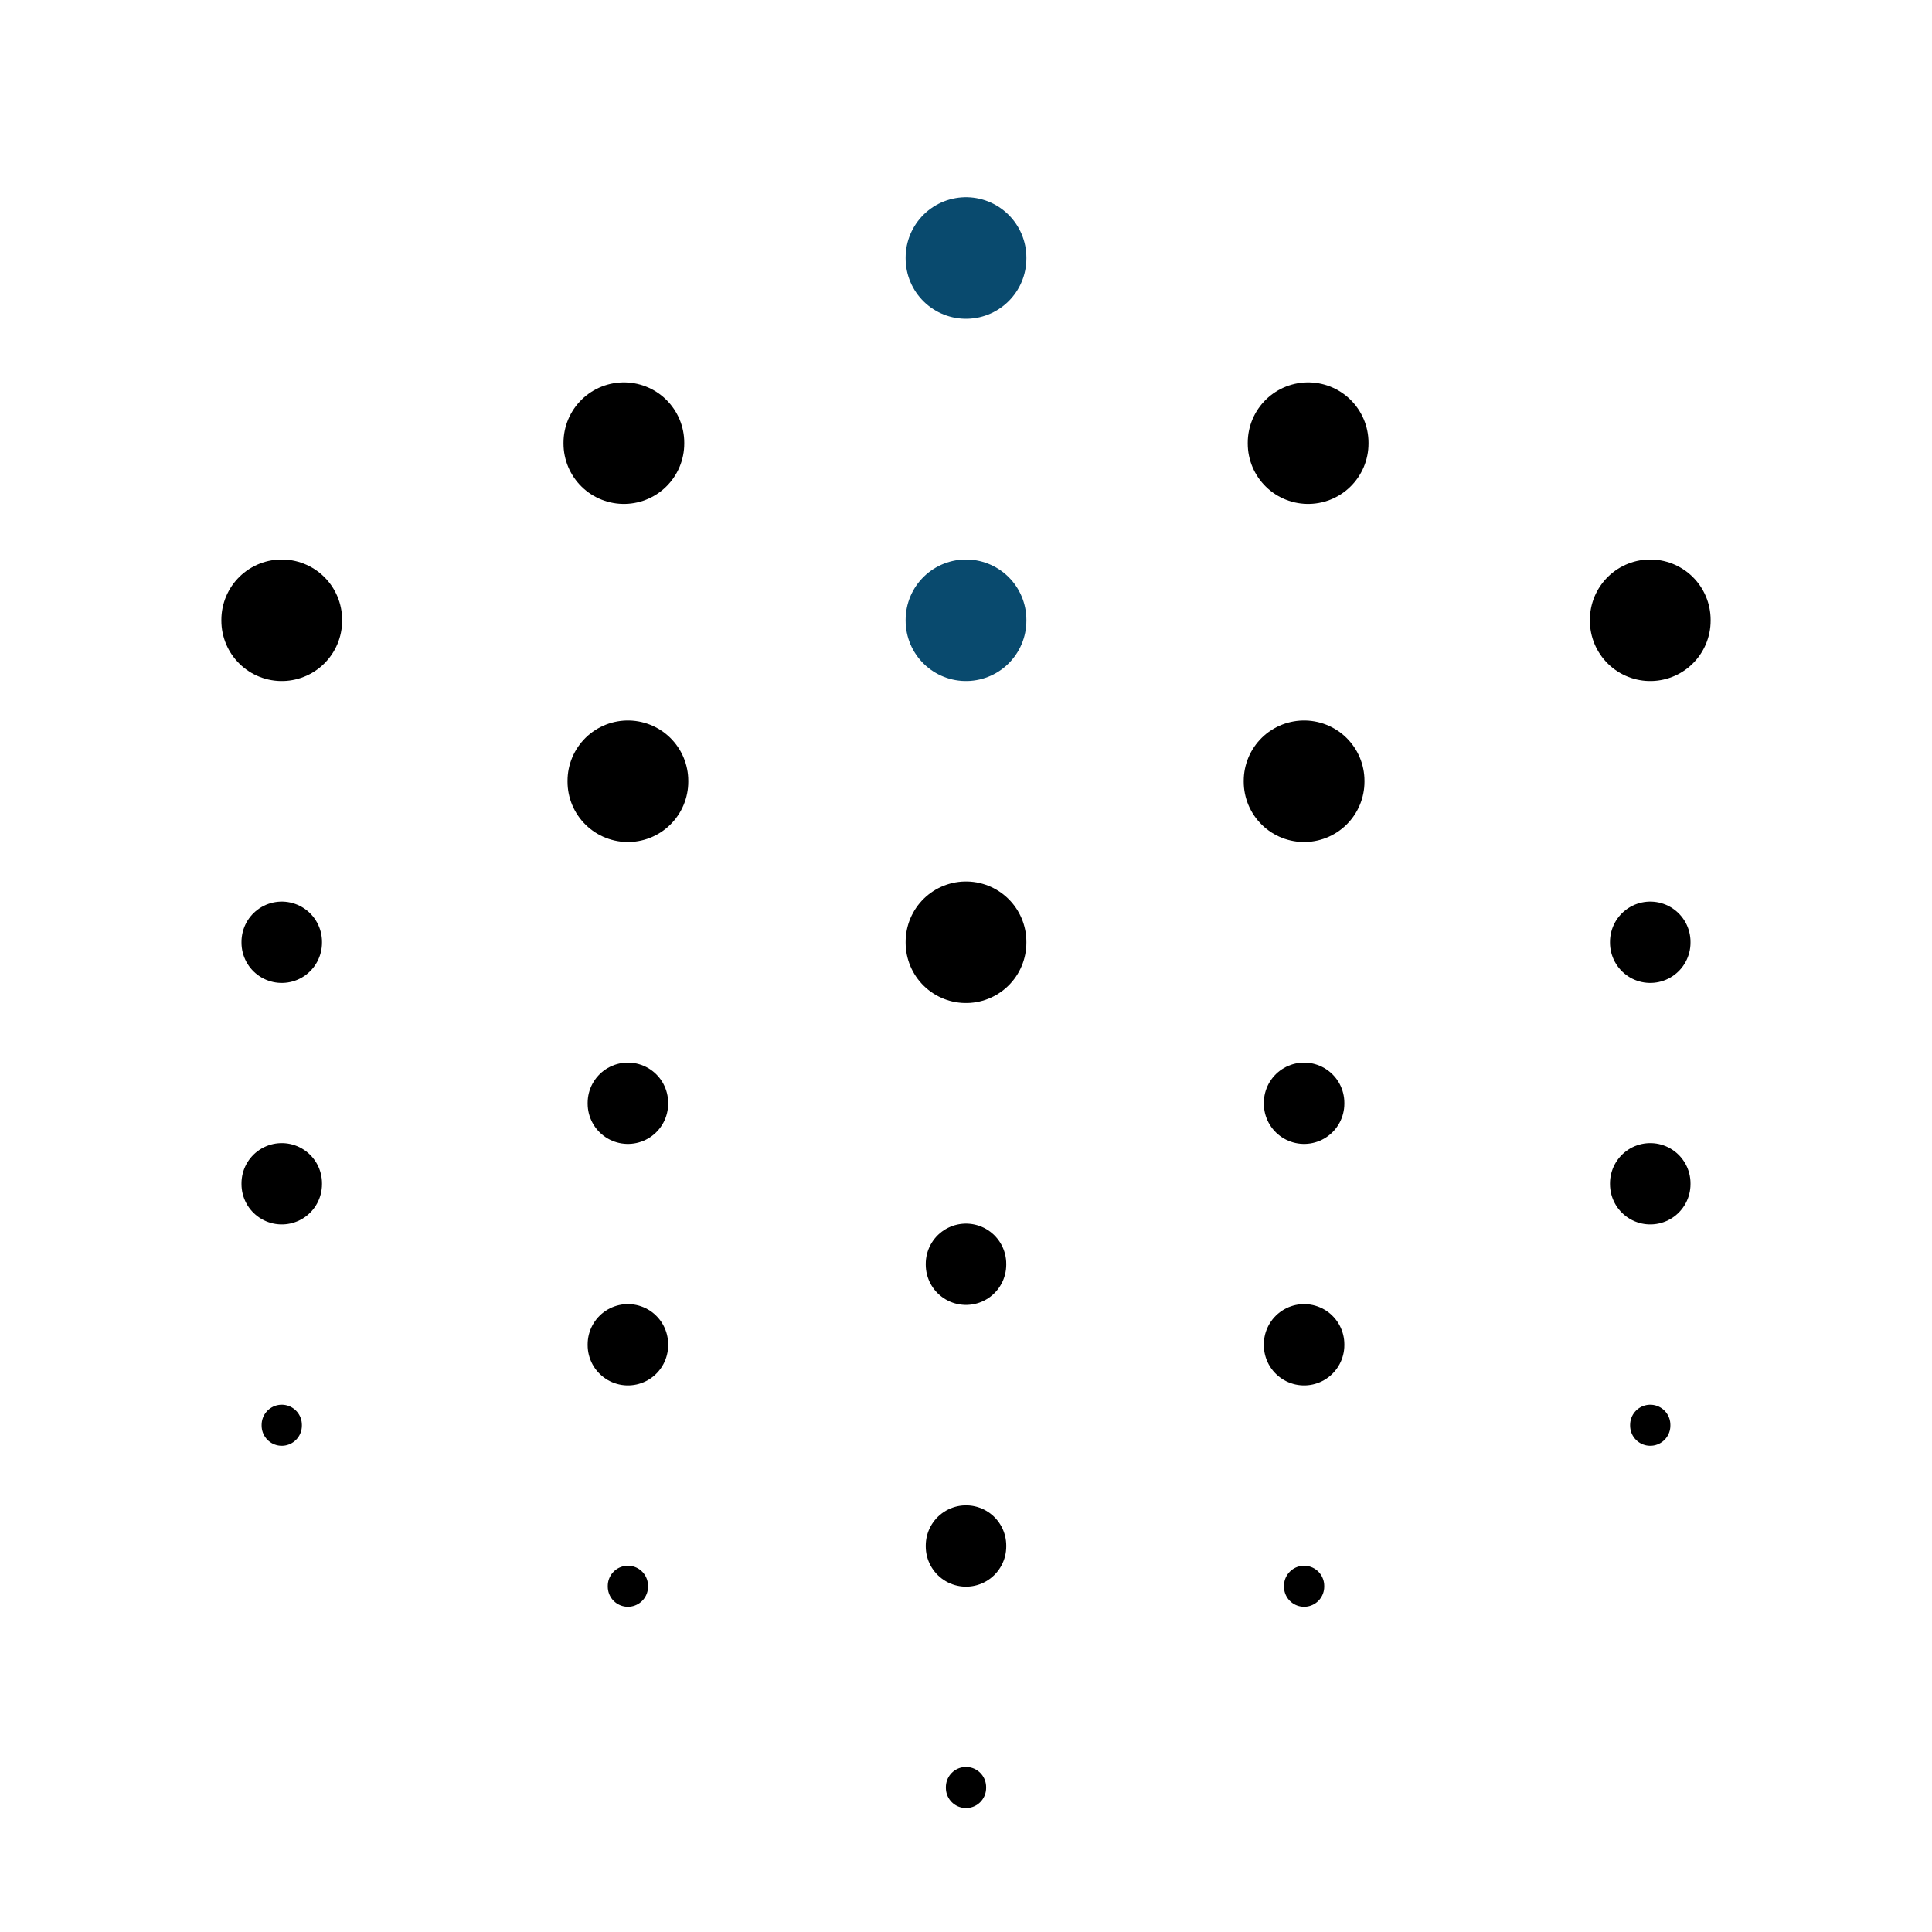 <svg width="48" height="48" viewBox="0 0 48 48" fill="none" xmlns="http://www.w3.org/2000/svg">
<path d="M24 6.4V6.42" stroke="#094A6E" stroke-width="3" stroke-miterlimit="10" stroke-linecap="round" stroke-linejoin="round"/>
<path d="M24 15.4V15.42" stroke="#094A6E" stroke-width="3" stroke-miterlimit="10" stroke-linecap="round" stroke-linejoin="round"/>
<path d="M24 23.4V23.42" stroke="black" stroke-width="3" stroke-miterlimit="10" stroke-linecap="round" stroke-linejoin="round"/>
<path d="M24 31.4V31.42" stroke="black" stroke-width="2" stroke-miterlimit="10" stroke-linecap="round" stroke-linejoin="round"/>
<path d="M24 38.4V38.42" stroke="black" stroke-width="2" stroke-miterlimit="10" stroke-linecap="round" stroke-linejoin="round"/>
<path d="M24 44.4V44.42" stroke="black" stroke-miterlimit="10" stroke-linecap="round" stroke-linejoin="round"/>
<path d="M7 15.4V15.42" stroke="black" stroke-width="3" stroke-miterlimit="10" stroke-linecap="round" stroke-linejoin="round"/>
<path d="M41 15.4V15.42" stroke="black" stroke-width="3" stroke-miterlimit="10" stroke-linecap="round" stroke-linejoin="round"/>
<path d="M41 23.4V23.42" stroke="black" stroke-width="2" stroke-miterlimit="10" stroke-linecap="round" stroke-linejoin="round"/>
<path d="M7 23.4V23.42" stroke="black" stroke-width="2" stroke-miterlimit="10" stroke-linecap="round" stroke-linejoin="round"/>
<path d="M41 29.4V29.42" stroke="black" stroke-width="2" stroke-miterlimit="10" stroke-linecap="round" stroke-linejoin="round"/>
<path d="M41 35.4V35.42" stroke="black" stroke-miterlimit="10" stroke-linecap="round" stroke-linejoin="round"/>
<path d="M7 29.4V29.42" stroke="black" stroke-width="2" stroke-miterlimit="10" stroke-linecap="round" stroke-linejoin="round"/>
<path d="M7 35.4V35.42" stroke="black" stroke-miterlimit="10" stroke-linecap="round" stroke-linejoin="round"/>
<path d="M15.6 19.4V19.42" stroke="black" stroke-width="3" stroke-miterlimit="10" stroke-linecap="round" stroke-linejoin="round"/>
<path d="M15.5 11V11.02" stroke="black" stroke-width="3" stroke-miterlimit="10" stroke-linecap="round" stroke-linejoin="round"/>
<path d="M32.4 19.4V19.42" stroke="black" stroke-width="3" stroke-miterlimit="10" stroke-linecap="round" stroke-linejoin="round"/>
<path d="M32.5 11V11.02" stroke="black" stroke-width="3" stroke-miterlimit="10" stroke-linecap="round" stroke-linejoin="round"/>
<path d="M15.6 27.4V27.42" stroke="black" stroke-width="2" stroke-miterlimit="10" stroke-linecap="round" stroke-linejoin="round"/>
<path d="M15.6 33.4V33.42" stroke="black" stroke-width="2" stroke-miterlimit="10" stroke-linecap="round" stroke-linejoin="round"/>
<path d="M15.6 39.4V39.42" stroke="black" stroke-miterlimit="10" stroke-linecap="round" stroke-linejoin="round"/>
<path d="M32.4 27.4V27.42" stroke="black" stroke-width="2" stroke-miterlimit="10" stroke-linecap="round" stroke-linejoin="round"/>
<path d="M32.4 33.4V33.42" stroke="black" stroke-width="2" stroke-miterlimit="10" stroke-linecap="round" stroke-linejoin="round"/>
<path d="M32.4 39.4V39.42" stroke="black" stroke-miterlimit="10" stroke-linecap="round" stroke-linejoin="round"/>
</svg>
